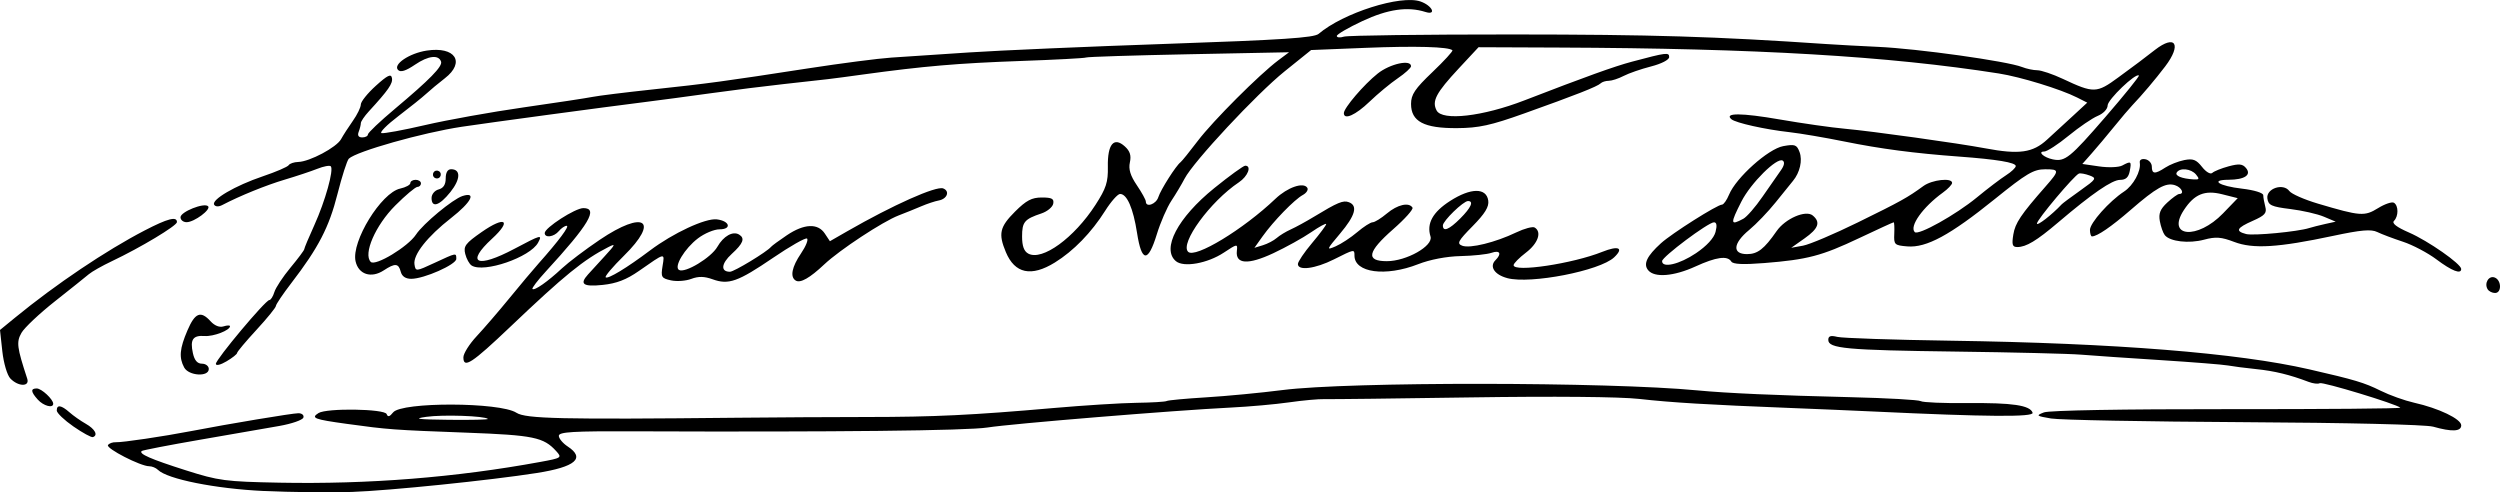 <?xml version="1.0" encoding="UTF-8" standalone="no"?>
<!-- Created with Inkscape (http://www.inkscape.org/) -->

<svg
   xmlns:dc="http://purl.org/dc/elements/1.1/"
   xmlns:cc="http://creativecommons.org/ns#"
   xmlns:rdf="http://www.w3.org/1999/02/22-rdf-syntax-ns#"
   xmlns:svg="http://www.w3.org/2000/svg"
   xmlns="http://www.w3.org/2000/svg"
   xmlns:sodipodi="http://sodipodi.sourceforge.net/DTD/sodipodi-0.dtd"
   xmlns:inkscape="http://www.inkscape.org/namespaces/inkscape"
   width="187.063mm"
   height="36.838mm"
   viewBox="0 0 187.063 36.838"
   version="1.1"
   id="svg8"
   inkscape:version="0.92.1 r15371"
   sodipodi:docname="Firma de Gaspar Núñez de Arce, Blanco y Negro, 06-05-1893.svg">
  <defs
     id="defs2" />
  <sodipodi:namedview
     id="base"
     pagecolor="#ffffff"
     bordercolor="#666666"
     borderopacity="1.0"
     inkscape:pageopacity="0.0"
     inkscape:pageshadow="2"
     inkscape:zoom="0.98994949"
     inkscape:cx="479.56931"
     inkscape:cy="-69.545425"
     inkscape:document-units="mm"
     inkscape:current-layer="layer1"
     showgrid="false"
     fit-margin-top="0"
     fit-margin-left="0"
     fit-margin-right="0"
     fit-margin-bottom="0"
     inkscape:window-width="1600"
     inkscape:window-height="837"
     inkscape:window-x="-8"
     inkscape:window-y="-8"
     inkscape:window-maximized="1" />
  <g
     inkscape:label="Capa 1"
     inkscape:groupmode="layer"
     id="layer1"
     transform="translate(14.52,-15.456)">
    <path
       style="fill:#000000;stroke-width:0.265"
       d="m 5.204,52.195 c -3.6,-0.168 -7.216,-0.892 -7.908,-1.584 -0.147,-0.147 -0.441,-0.268 -0.652,-0.268 -0.646,0 -3.24,-1.331 -3.085,-1.582 0.08,-0.13 0.352,-0.227 0.604,-0.215 0.475,0.021 3.547,-0.434 5.617,-0.833 2.834,-0.546 7.58,-1.337 8.026,-1.337 0.269,-5.3e-4 0.436,0.146 0.376,0.327 -0.06,0.181 -0.874,0.463 -1.808,0.627 -0.934,0.164 -3.604,0.628 -5.932,1.031 -2.328,0.403 -4.289,0.782 -4.358,0.843 -0.237,0.21 0.665,0.604 3.3,1.443 2.456,0.782 2.96,0.848 7.011,0.926 6.664,0.128 13.178,-0.39 19.511,-1.552 1.606,-0.294 1.638,-0.317 1.191,-0.811 -0.938,-1.036 -1.694,-1.192 -6.682,-1.378 -5.526,-0.205 -5.881,-0.231 -8.993,-0.661 -2.444,-0.338 -2.698,-0.435 -2.109,-0.807 0.609,-0.385 4.951,-0.32 5.099,0.076 0.089,0.239 0.224,0.204 0.485,-0.125 0.63,-0.795 7.993,-0.774 9.225,0.026 0.693,0.45 3.339,0.51 16.536,0.373 2.765,-0.029 7.111,-0.053 9.657,-0.055 5.101,-0.003 7.88,-0.137 14.023,-0.674 2.256,-0.197 5.039,-0.372 6.186,-0.388 1.147,-0.016 2.162,-0.077 2.256,-0.135 0.094,-0.058 1.418,-0.181 2.942,-0.274 1.524,-0.092 4.101,-0.338 5.728,-0.546 4.946,-0.631 24.341,-0.616 31.042,0.025 2.195,0.21 5.934,0.375 11.452,0.508 2.733,0.066 5.099,0.199 5.256,0.296 0.158,0.098 1.732,0.164 3.497,0.147 3.368,-0.032 4.689,0.163 4.875,0.722 0.111,0.334 -3.423,0.307 -11.851,-0.09 -1.528,-0.072 -4.385,-0.194 -6.35,-0.27 -6.106,-0.239 -8.778,-0.399 -11.245,-0.675 -1.446,-0.162 -6.383,-0.206 -12.568,-0.113 -5.603,0.085 -10.541,0.143 -10.975,0.129 -0.434,-0.013 -1.624,0.095 -2.646,0.242 -1.021,0.146 -2.988,0.322 -4.371,0.39 -4.152,0.204 -16.417,1.209 -18.192,1.491 -1.5,0.238 -11.39,0.345 -26.456,0.286 -4.579,-0.018 -5.622,0.045 -5.622,0.338 0,0.198 0.298,0.555 0.661,0.794 1.344,0.88 0.587,1.532 -2.308,1.987 -3.471,0.546 -11.037,1.32 -13.832,1.417 -1.601,0.055 -4.577,0.022 -6.615,-0.073 z m 16.779,-5.395 c -0.241,-0.226 -3.362,-0.331 -4.608,-0.154 -1.032,0.146 -0.659,0.195 1.698,0.223 1.661,0.019 2.971,-0.011 2.91,-0.068 z m -31.005,0.569 c -0.686,-0.474 -1.248,-1.011 -1.25,-1.193 -0.004,-0.46 0.334,-0.413 0.951,0.132 0.288,0.255 0.84,0.642 1.225,0.86 0.686,0.389 0.935,0.858 0.526,0.995 -0.113,0.038 -0.767,-0.319 -1.453,-0.794 z m 176.548,0.011 c -0.54,-0.153 -6.437,-0.293 -14.155,-0.335 -7.276,-0.04 -13.765,-0.163 -14.42,-0.275 -1.114,-0.189 -1.148,-0.219 -0.529,-0.457 0.393,-0.151 5.966,-0.25 13.723,-0.242 7.184,0.007 13.007,-0.043 12.94,-0.11 -0.268,-0.268 -5.83,-1.958 -6.033,-1.832 -0.12,0.074 -0.495,0.029 -0.833,-0.1 -1.404,-0.534 -2.548,-0.813 -3.922,-0.954 -0.8,-0.083 -1.753,-0.205 -2.117,-0.273 -0.364,-0.067 -2.626,-0.247 -5.027,-0.4 -2.401,-0.152 -5.08,-0.336 -5.953,-0.408 -0.873,-0.072 -5.1,-0.176 -9.393,-0.231 -8.189,-0.106 -9.525,-0.228 -9.525,-0.876 0,-0.289 0.179,-0.348 0.676,-0.223 0.372,0.093 4.212,0.222 8.533,0.286 12.244,0.181 21.433,0.916 26.774,2.141 3.421,0.785 4.121,0.994 5.338,1.598 0.68,0.338 1.81,0.742 2.509,0.899 1.855,0.416 3.53,1.22 3.53,1.695 0,0.468 -0.693,0.499 -2.117,0.095 z m -179.214,-2.019 c -0.531,-0.587 -0.555,-0.839 -0.082,-0.839 0.357,0 1.232,0.813 1.232,1.145 0,0.357 -0.724,0.164 -1.15,-0.306 z m -2.056,-1.582 c -0.239,-0.251 -0.504,-1.148 -0.602,-2.04 l -0.174,-1.592 1.131,-0.926 c 3.058,-2.503 6.793,-5.015 9.698,-6.523 1.725,-0.895 2.412,-1.073 2.412,-0.623 0,0.271 -2.736,1.913 -4.874,2.926 -0.716,0.339 -1.49,0.777 -1.72,0.972 -0.229,0.195 -1.37,1.107 -2.534,2.026 -1.164,0.919 -2.292,1.982 -2.506,2.362 -0.39,0.69 -0.342,1.071 0.432,3.433 0.2,0.612 -0.675,0.601 -1.263,-0.016 z m 13.004,-0.827 c -0.398,-0.744 -0.34,-1.408 0.246,-2.774 0.569,-1.327 0.995,-1.494 1.733,-0.68 0.299,0.33 0.667,0.474 0.967,0.379 0.267,-0.085 0.485,-0.09 0.485,-0.013 0,0.307 -1.231,0.782 -1.901,0.734 -0.876,-0.063 -1.1,0.264 -0.876,1.284 0.119,0.54 0.333,0.787 0.681,0.787 0.279,0 0.508,0.179 0.508,0.397 0,0.611 -1.505,0.517 -1.843,-0.115 z m 2.372,-0.271 c 0,-0.339 3.716,-4.773 4,-4.773 0.109,0 0.278,-0.268 0.377,-0.595 0.099,-0.327 0.642,-1.152 1.208,-1.833 0.566,-0.681 1.029,-1.301 1.029,-1.377 0,-0.076 0.34,-0.889 0.756,-1.805 0.813,-1.792 1.472,-4.156 1.227,-4.401 -0.083,-0.083 -0.533,0.002 -1.001,0.188 -0.467,0.186 -1.564,0.551 -2.437,0.811 -1.406,0.418 -3.365,1.214 -4.68,1.901 -0.269,0.141 -0.51,0.132 -0.605,-0.022 -0.231,-0.374 1.577,-1.43 3.64,-2.127 0.987,-0.333 1.857,-0.708 1.934,-0.832 0.077,-0.124 0.401,-0.233 0.719,-0.242 0.856,-0.023 2.868,-1.095 3.2,-1.704 0.159,-0.291 0.557,-0.908 0.884,-1.371 0.328,-0.463 0.596,-1.015 0.596,-1.226 0,-0.211 0.505,-0.84 1.123,-1.398 0.879,-0.794 1.141,-0.92 1.206,-0.58 0.078,0.406 -0.266,0.902 -1.733,2.499 -0.327,0.356 -0.595,0.751 -0.595,0.877 0,0.126 -0.072,0.418 -0.161,0.648 -0.105,0.275 -0.014,0.419 0.265,0.419 0.234,0 0.425,-0.1 0.425,-0.222 0,-0.122 0.91,-0.986 2.022,-1.918 2.6,-2.181 3.571,-3.173 3.453,-3.528 -0.179,-0.539 -0.957,-0.45 -1.948,0.224 -0.688,0.467 -1.078,0.591 -1.268,0.4 -0.409,-0.41 0.834,-1.253 2.143,-1.453 2.134,-0.327 2.913,0.866 1.353,2.074 -0.473,0.366 -1.098,0.886 -1.39,1.156 -0.292,0.269 -1.228,1.021 -2.081,1.67 -0.853,0.649 -1.425,1.222 -1.27,1.274 0.154,0.051 1.627,-0.219 3.272,-0.602 1.645,-0.383 4.956,-0.977 7.357,-1.321 2.401,-0.344 4.723,-0.697 5.159,-0.785 0.437,-0.088 2.461,-0.339 4.498,-0.557 4.192,-0.449 5.336,-0.604 11.642,-1.578 2.474,-0.382 5.272,-0.744 6.218,-0.806 0.946,-0.061 3.565,-0.235 5.821,-0.386 2.256,-0.151 8.965,-0.442 14.91,-0.646 8.494,-0.292 10.902,-0.451 11.245,-0.743 1.834,-1.566 6.162,-2.94 7.629,-2.422 0.881,0.311 1.222,1.055 0.359,0.781 -1.326,-0.421 -2.806,-0.207 -4.708,0.681 -1.055,0.493 -1.918,0.995 -1.918,1.116 0,0.121 0.24,0.144 0.534,0.051 0.293,-0.093 5.979,-0.166 12.634,-0.163 10.416,0.005 15.126,0.15 23.477,0.718 0.873,0.059 2.6,0.153 3.836,0.209 2.98,0.133 9.687,1.072 10.794,1.51 0.334,0.132 0.848,0.241 1.141,0.241 0.293,0 1.151,0.29 1.906,0.644 2.321,1.09 2.529,1.084 4.151,-0.106 1.584,-1.163 1.628,-1.196 2.748,-2.063 1.534,-1.188 2.014,-0.411 0.764,1.236 -0.736,0.97 -1.733,2.148 -2.461,2.909 -0.223,0.233 -0.84,0.959 -1.371,1.614 -0.531,0.655 -1.281,1.548 -1.667,1.984 l -0.702,0.794 1.259,0.183 c 0.692,0.101 1.468,0.071 1.725,-0.066 0.665,-0.356 0.706,-0.325 0.565,0.412 -0.09,0.471 -0.297,0.661 -0.719,0.661 -0.608,0 -2.077,1.008 -4.637,3.184 -1.622,1.378 -2.395,1.843 -3.06,1.843 -0.367,0 -0.421,-0.172 -0.296,-0.941 0.139,-0.854 0.563,-1.486 2.408,-3.587 1.057,-1.204 1.055,-1.293 -0.029,-1.291 -0.868,0.002 -1.392,0.312 -3.771,2.232 -3.344,2.698 -5.112,3.655 -6.536,3.539 -0.966,-0.079 -1.018,-0.129 -0.981,-0.944 0.021,-0.473 0.001,-0.86 -0.045,-0.86 -0.046,0 -1.204,0.531 -2.574,1.18 -2.816,1.334 -3.87,1.611 -7.11,1.87 -1.567,0.125 -2.339,0.091 -2.463,-0.111 -0.285,-0.462 -1.124,-0.347 -2.688,0.368 -1.617,0.739 -3.058,0.854 -3.533,0.281 -0.385,-0.464 -0.104,-1.059 0.955,-2.02 0.814,-0.738 4.217,-2.891 4.57,-2.891 0.119,0 0.357,-0.338 0.528,-0.751 0.526,-1.27 2.93,-3.421 4.05,-3.625 0.879,-0.16 1.016,-0.11 1.223,0.444 0.233,0.623 0.026,1.531 -0.489,2.153 -0.148,0.178 -0.731,0.9 -1.297,1.605 -0.566,0.705 -1.459,1.636 -1.985,2.07 -1.21,0.998 -1.283,1.808 -0.162,1.808 0.796,0 1.282,-0.378 2.216,-1.722 0.651,-0.937 2.183,-1.6 2.702,-1.169 0.606,0.503 0.436,0.976 -0.618,1.719 l -0.992,0.699 0.882,-0.158 c 0.485,-0.087 2.33,-0.87 4.101,-1.739 3.225,-1.583 3.725,-1.861 4.906,-2.723 0.652,-0.476 2.15,-0.641 2.15,-0.235 0,0.125 -0.312,0.453 -0.694,0.728 -1.496,1.079 -2.527,2.528 -2.1,2.954 0.268,0.268 3.075,-1.3 4.646,-2.594 0.8,-0.659 1.783,-1.406 2.183,-1.66 0.4,-0.254 0.728,-0.564 0.728,-0.69 0,-0.264 -1.407,-0.499 -4.233,-0.707 -3.383,-0.25 -5.849,-0.574 -8.599,-1.13 -1.455,-0.295 -3.301,-0.608 -4.101,-0.698 -1.818,-0.202 -4.023,-0.694 -4.344,-0.968 -0.569,-0.487 0.752,-0.48 3.621,0.018 1.685,0.293 3.877,0.605 4.87,0.694 1.997,0.179 8.484,1.084 10.507,1.465 2.531,0.477 3.551,0.334 4.618,-0.647 0.533,-0.49 1.429,-1.313 1.992,-1.829 L 141.659,23.137 140.9,22.753 c -1.232,-0.623 -4.228,-1.543 -5.858,-1.799 -8.271,-1.299 -18.105,-1.878 -32.923,-1.939 l -6.008,-0.025 -1.478,1.587 c -1.704,1.831 -2.027,2.444 -1.659,3.145 0.419,0.799 3.451,0.451 6.57,-0.755 4.619,-1.785 6.724,-2.542 8.054,-2.897 2.58,-0.688 2.778,-0.713 2.778,-0.342 0,0.202 -0.578,0.5 -1.356,0.7 -0.746,0.191 -1.669,0.511 -2.051,0.71 -0.382,0.199 -0.883,0.363 -1.113,0.364 -0.23,8.99e-4 -0.504,0.086 -0.607,0.19 -0.237,0.237 -1.837,0.867 -5.72,2.253 -2.503,0.894 -3.395,1.089 -5.027,1.099 -2.469,0.016 -3.44,-0.495 -3.44,-1.811 0,-0.702 0.288,-1.13 1.6,-2.382 0.88,-0.84 1.553,-1.574 1.495,-1.632 -0.263,-0.263 -2.765,-0.333 -6.503,-0.182 l -4.069,0.164 -1.984,1.596 c -2.1,1.69 -6.831,6.763 -7.483,8.026 -0.213,0.412 -0.657,1.155 -0.986,1.651 -0.329,0.496 -0.821,1.627 -1.093,2.514 -0.658,2.143 -1.136,2.109 -1.48,-0.108 -0.287,-1.845 -0.752,-2.911 -1.269,-2.91 -0.177,2.6e-4 -0.678,0.566 -1.114,1.257 -1.029,1.632 -2.37,3.011 -3.766,3.873 -1.767,1.091 -2.994,0.831 -3.666,-0.777 -0.576,-1.379 -0.462,-1.884 0.684,-3.03 0.84,-0.84 1.254,-1.058 2.004,-1.058 0.758,0 0.928,0.092 0.857,0.463 -0.049,0.255 -0.445,0.582 -0.879,0.728 -1.276,0.427 -1.452,0.636 -1.452,1.726 0,0.717 0.143,1.11 0.467,1.283 1.043,0.558 3.428,-1.175 5.026,-3.651 0.798,-1.237 0.947,-1.696 0.925,-2.849 -0.033,-1.69 0.448,-2.267 1.27,-1.523 0.387,0.35 0.491,0.68 0.378,1.195 -0.112,0.509 0.036,0.994 0.519,1.707 0.371,0.547 0.675,1.098 0.675,1.223 0,0.473 0.766,0.204 0.935,-0.329 0.177,-0.559 1.319,-2.355 1.662,-2.613 0.101,-0.076 0.683,-0.796 1.294,-1.601 1.136,-1.496 4.606,-4.967 6.032,-6.033 l 0.794,-0.594 -7.512,0.15 c -4.132,0.083 -7.585,0.192 -7.673,0.243 -0.088,0.051 -2.304,0.169 -4.923,0.262 -4.662,0.166 -7.246,0.387 -11.774,1.01 -2.482,0.342 -2.554,0.35 -5.953,0.719 -1.31,0.142 -3.75,0.449 -5.424,0.682 -1.673,0.233 -3.876,0.527 -4.895,0.654 -3.045,0.38 -11.771,1.558 -13.745,1.855 -2.93,0.441 -7.891,1.843 -8.455,2.389 -0.131,0.127 -0.513,1.317 -0.849,2.644 -0.628,2.485 -1.424,4.022 -3.447,6.655 -0.635,0.826 -1.156,1.6 -1.16,1.72 -0.003,0.12 -0.658,0.925 -1.455,1.789 -0.797,0.864 -1.449,1.642 -1.449,1.729 0,0.087 -0.357,0.37 -0.794,0.628 -0.45,0.266 -0.794,0.346 -0.794,0.185 z M 112.382,34.402 c 0.799,-0.54 1.343,-1.13 1.462,-1.587 0.127,-0.486 0.087,-0.726 -0.118,-0.724 -0.436,0.006 -3.88,2.584 -3.88,2.905 0,0.544 1.303,0.239 2.536,-0.594 z m 27.358,-3.652 c 0.075,-0.08 0.708,-0.552 1.407,-1.047 1.193,-0.846 1.235,-0.915 0.684,-1.118 -0.323,-0.119 -0.68,-0.184 -0.793,-0.143 -0.345,0.123 -3.146,3.455 -3.146,3.742 0,0.213 1.124,-0.659 1.848,-1.432 z m -23.821,1.079 c 0.265,-0.142 0.913,-0.886 1.44,-1.654 0.527,-0.768 1.143,-1.653 1.369,-1.966 0.261,-0.362 0.312,-0.631 0.141,-0.737 -0.428,-0.264 -2.387,1.681 -3.09,3.067 -0.847,1.672 -0.832,1.81 0.14,1.289 z m 27.109,-7.631 c 1.425,-1.646 2.547,-3.037 2.494,-3.091 -0.223,-0.223 -2.338,1.801 -2.338,2.238 0,0.271 -0.319,0.607 -0.743,0.783 -0.409,0.169 -1.39,0.839 -2.181,1.487 -0.791,0.649 -1.611,1.18 -1.823,1.18 -0.524,0 -0.032,0.447 0.646,0.587 0.913,0.189 1.286,-0.112 3.945,-3.184 z M 20.153,42.193 c 0,-0.284 0.446,-0.994 0.992,-1.578 0.546,-0.584 1.647,-1.862 2.447,-2.841 0.8,-0.979 1.787,-2.153 2.193,-2.609 1.517,-1.706 2.342,-2.814 2.095,-2.814 -0.14,0 -0.403,0.179 -0.584,0.397 -0.366,0.442 -1.058,0.536 -1.058,0.145 0,-0.394 2.281,-1.865 2.892,-1.865 1.147,0 0.423,1.223 -2.809,4.739 -0.609,0.663 -1.059,1.253 -1,1.312 0.147,0.147 1.136,-0.545 2.203,-1.54 0.489,-0.456 1.763,-1.419 2.832,-2.14 3.334,-2.25 4.509,-1.463 1.799,1.204 -0.821,0.808 -1.431,1.529 -1.357,1.603 0.159,0.159 1.581,-0.701 3.324,-2.012 1.727,-1.299 4.142,-2.423 4.991,-2.323 0.972,0.115 1.143,0.745 0.203,0.745 -0.399,0 -1.123,0.304 -1.61,0.675 -0.999,0.762 -1.816,2.119 -1.422,2.363 0.439,0.271 2.412,-0.918 2.874,-1.732 0.456,-0.803 1.163,-1.199 1.63,-0.91 0.45,0.278 0.303,0.66 -0.558,1.446 -0.788,0.72 -0.848,1.333 -0.131,1.333 0.31,0 2.769,-1.491 3.072,-1.862 0.073,-0.089 0.606,-0.481 1.186,-0.87 1.291,-0.867 2.317,-0.914 2.837,-0.13 l 0.383,0.577 1.303,-0.748 c 3.418,-1.963 6.647,-3.404 7.173,-3.203 0.521,0.2 0.302,0.788 -0.336,0.904 -0.279,0.051 -0.864,0.245 -1.301,0.432 -0.437,0.187 -1.199,0.495 -1.695,0.685 -1.181,0.452 -4.413,2.579 -5.557,3.656 -1.093,1.03 -1.8,1.431 -2.146,1.217 -0.438,-0.271 -0.29,-1.019 0.402,-2.037 0.363,-0.535 0.562,-1.033 0.442,-1.107 -0.12,-0.074 -1.26,0.574 -2.533,1.44 -2.639,1.796 -3.332,2.042 -4.531,1.608 -0.617,-0.223 -1.059,-0.231 -1.594,-0.028 -0.407,0.155 -1.089,0.204 -1.517,0.11 -0.716,-0.157 -0.766,-0.243 -0.631,-1.075 0.164,-1.01 0.229,-1.024 -1.769,0.371 -0.933,0.651 -1.676,0.938 -2.712,1.045 -1.464,0.151 -1.754,-0.056 -1.096,-0.784 0.182,-0.201 0.747,-0.82 1.257,-1.375 0.804,-0.877 0.839,-0.965 0.265,-0.673 -1.848,0.941 -3.283,2.108 -7.319,5.947 -2.905,2.764 -3.529,3.171 -3.529,2.301 z M 171.619,37.102 c -0.277,-0.449 0.083,-1.051 0.527,-0.881 0.515,0.198 0.536,1.158 0.026,1.158 -0.21,0 -0.458,-0.125 -0.553,-0.277 z M 98.259,36.265 c -0.951,-0.252 -1.356,-0.865 -0.883,-1.338 0.492,-0.492 0.341,-0.773 -0.296,-0.553 -0.327,0.113 -1.369,0.223 -2.315,0.244 -1.049,0.023 -2.286,0.259 -3.171,0.606 -2.438,0.954 -4.766,0.64 -4.766,-0.642 0,-0.49 0.004,-0.491 -1.538,0.283 -1.397,0.702 -2.695,0.869 -2.695,0.348 0,-0.173 0.476,-0.879 1.058,-1.569 0.582,-0.69 1.058,-1.329 1.058,-1.419 0,-0.09 -0.506,0.184 -1.124,0.608 -0.618,0.424 -1.894,1.131 -2.834,1.571 -1.89,0.884 -2.838,0.824 -2.725,-0.173 0.062,-0.544 0.035,-0.541 -0.973,0.126 -1.221,0.808 -3.002,1.127 -3.585,0.643 -1.1,-0.913 0.129,-3.255 2.868,-5.468 1.142,-0.923 2.184,-1.678 2.315,-1.678 0.506,0 0.204,0.792 -0.474,1.244 -2.137,1.427 -4.431,4.568 -3.797,5.199 0.518,0.516 4.13,-1.677 6.529,-3.963 0.905,-0.862 2.108,-1.277 2.389,-0.823 0.09,0.145 -0.062,0.386 -0.337,0.535 -0.624,0.338 -2.206,1.965 -3.013,3.099 l -0.609,0.855 0.635,-0.194 c 0.349,-0.107 0.814,-0.35 1.032,-0.541 0.219,-0.191 0.695,-0.481 1.058,-0.644 0.364,-0.163 1.137,-0.586 1.719,-0.939 1.791,-1.087 2.2,-1.258 2.629,-1.093 0.682,0.262 0.475,0.995 -0.662,2.344 -1.031,1.223 -1.045,1.263 -0.331,0.954 0.41,-0.177 1.137,-0.655 1.615,-1.061 0.478,-0.406 0.997,-0.738 1.152,-0.738 0.156,0 0.637,-0.298 1.069,-0.661 0.788,-0.663 1.65,-0.859 1.913,-0.435 0.077,0.125 -0.571,0.85 -1.44,1.611 -1.939,1.7 -2.078,2.396 -0.478,2.396 1.465,0 3.489,-1.145 3.266,-1.848 -0.307,-0.967 0.166,-1.824 1.466,-2.658 1.55,-0.994 2.716,-1.004 2.855,-0.024 0.065,0.462 -0.246,0.969 -1.171,1.909 -1.097,1.114 -1.197,1.304 -0.776,1.465 0.577,0.221 2.48,-0.247 4.034,-0.993 0.614,-0.295 1.24,-0.461 1.389,-0.368 0.546,0.337 0.25,1.185 -0.654,1.875 -0.509,0.388 -0.926,0.811 -0.926,0.94 0,0.553 4.42,-0.11 6.633,-0.996 1.224,-0.49 1.64,-0.299 0.893,0.408 -1.067,1.01 -6.255,2.021 -8.001,1.559 z m -3.514,-4.463 c 0.81,-0.81 1.028,-1.303 0.578,-1.303 -0.349,0 -1.88,1.487 -1.88,1.826 0,0.504 0.46,0.319 1.303,-0.523 z M 15.467,35.791 c -0.168,-0.641 -0.423,-0.661 -1.275,-0.103 -0.937,0.614 -1.891,0.303 -2.108,-0.687 -0.324,-1.474 1.918,-5.123 3.34,-5.435 0.418,-0.092 0.76,-0.277 0.76,-0.411 0,-0.134 0.179,-0.244 0.397,-0.244 0.218,0 0.397,0.119 0.397,0.265 0,0.146 -0.119,0.265 -0.265,0.265 -0.145,0 -0.89,0.625 -1.654,1.389 -1.487,1.487 -2.422,3.637 -1.836,4.223 0.342,0.342 2.79,-1.137 3.385,-2.046 0.529,-0.807 2.759,-2.656 3.48,-2.885 1.077,-0.342 0.657,0.466 -0.858,1.649 -1.776,1.387 -2.852,2.752 -2.736,3.472 0.085,0.533 0.107,0.531 1.502,-0.118 1.654,-0.769 1.627,-0.764 1.627,-0.297 0,0.421 -2.415,1.49 -3.367,1.49 -0.428,0 -0.698,-0.181 -0.789,-0.529 z m 152.323,-0.925 c -0.655,-0.49 -1.786,-1.086 -2.514,-1.324 -0.728,-0.239 -1.59,-0.565 -1.917,-0.724 -0.459,-0.224 -1.212,-0.158 -3.307,0.288 -4.113,0.876 -5.988,0.991 -7.401,0.451 -0.965,-0.369 -1.383,-0.4 -2.248,-0.167 -1.142,0.307 -2.563,0.142 -2.944,-0.342 -0.129,-0.164 -0.296,-0.635 -0.37,-1.046 -0.103,-0.572 0.028,-0.898 0.557,-1.389 0.381,-0.353 0.783,-0.642 0.893,-0.642 0.42,0 0.178,-0.501 -0.318,-0.658 -0.68,-0.216 -1.391,0.181 -3.317,1.853 -1.449,1.257 -2.505,1.98 -2.893,1.98 -0.082,0 -0.15,-0.22 -0.15,-0.489 0,-0.519 1.446,-2.144 2.556,-2.871 0.688,-0.451 1.277,-1.532 1.173,-2.153 -0.036,-0.212 0.132,-0.316 0.42,-0.261 0.264,0.051 0.48,0.298 0.48,0.549 5.3e-4,0.566 0.232,0.583 1.009,0.074 0.333,-0.219 0.97,-0.47 1.413,-0.559 0.657,-0.131 0.905,-0.037 1.336,0.511 0.3,0.382 0.632,0.575 0.767,0.447 0.131,-0.124 0.679,-0.345 1.218,-0.491 0.78,-0.211 1.047,-0.185 1.306,0.128 0.429,0.516 -0.102,0.872 -1.31,0.877 -1.414,0.006 -0.719,0.465 1.007,0.665 0.911,0.106 1.59,0.314 1.592,0.489 0.002,0.168 0.072,0.559 0.155,0.871 0.125,0.467 -0.037,0.649 -0.93,1.043 -1.22,0.538 -1.341,0.775 -0.505,0.993 0.54,0.141 3.865,-0.176 4.724,-0.45 0.214,-0.068 0.746,-0.203 1.182,-0.3 l 0.794,-0.176 -0.885,-0.373 c -0.487,-0.205 -1.618,-0.463 -2.514,-0.573 -1.406,-0.173 -1.64,-0.281 -1.712,-0.787 -0.106,-0.747 1.183,-1.182 1.646,-0.556 0.159,0.215 1.123,0.639 2.142,0.941 3.177,0.942 3.476,0.964 4.494,0.336 0.506,-0.313 1.042,-0.494 1.19,-0.402 0.346,0.214 0.348,1.01 0.002,1.355 -0.179,0.179 0.189,0.465 1.124,0.872 1.428,0.621 3.905,2.35 3.905,2.726 0,0.421 -0.688,0.155 -1.852,-0.715 z m -15.969,-3.447 1.097,-1.135 -1.165,-0.293 c -1.306,-0.329 -2.083,-0.008 -2.862,1.18 -1.337,2.041 1.007,2.24 2.93,0.249 z m -2.023,-2.904 c -0.366,-0.441 -1.209,-0.53 -1.443,-0.152 -0.153,0.248 0.375,0.463 1.277,0.518 0.411,0.025 0.439,-0.037 0.166,-0.366 z M 20.769,35.322 c -0.17,-0.108 -0.385,-0.497 -0.477,-0.864 -0.146,-0.581 0.013,-0.793 1.231,-1.642 1.756,-1.224 2.283,-0.887 0.778,0.497 -2.016,1.853 -1.141,2.251 1.67,0.76 2.005,-1.064 2.11,-1.091 1.772,-0.463 -0.589,1.097 -4.062,2.293 -4.974,1.713 z m -21.783,-3.611 c 0,-0.407 1.773,-1.113 2.064,-0.823 0.241,0.241 -1.027,1.186 -1.601,1.193 -0.255,0.003 -0.463,-0.163 -0.463,-0.37 z M 17.772,30.266 c 0,-0.276 0.236,-0.56 0.529,-0.637 0.358,-0.094 0.529,-0.361 0.529,-0.825 0,-0.44 0.145,-0.686 0.405,-0.686 0.734,0 0.711,0.749 -0.052,1.705 -0.824,1.032 -1.412,1.217 -1.412,0.442 z m 0.146,-1.596 c -0.085,-0.138 -0.042,-0.32 0.096,-0.406 0.138,-0.085 0.32,-0.042 0.406,0.096 0.085,0.138 0.042,0.32 -0.096,0.406 -0.138,0.085 -0.32,0.042 -0.406,-0.096 z m 68.116,-4.749 c 0,-0.386 1.502,-2.143 2.534,-2.963 0.92,-0.731 2.493,-1.077 2.493,-0.548 0,0.126 -0.446,0.532 -0.992,0.903 -0.546,0.37 -1.498,1.16 -2.117,1.755 -1.044,1.003 -1.918,1.392 -1.918,0.853 z"
       id="path23"
       inkscape:connector-curvature="0"
       sodipodi:nodetypes="ccsccccccscssccccccccccccccccccccccsccccccsccccccccccccccccccccsccccccsscccscscccsscccscsssscsccccccccsccsscccsccscccsscccccssscsscssscscsccscsscsscsscsccscscscscsccssccsccssscscsccssscccsscsccccscccccsssccccsssssscsscccsscscsssccccscsscscccccscssssscsscssccsscccccscssssssssscsscccsccssccccscccccscccscssccsssssssssccsccssssccscsccscsccccscscscsccssssssscsscccccccscscsccccscsccsccccssccscccsccssscccccccscccccsscccscsssssccsscssscccsscccccscssssccccccccccscccscscsscccccccscccccscsccscccssccsscsccsssccsccccscsccs" />
  </g>
</svg>
